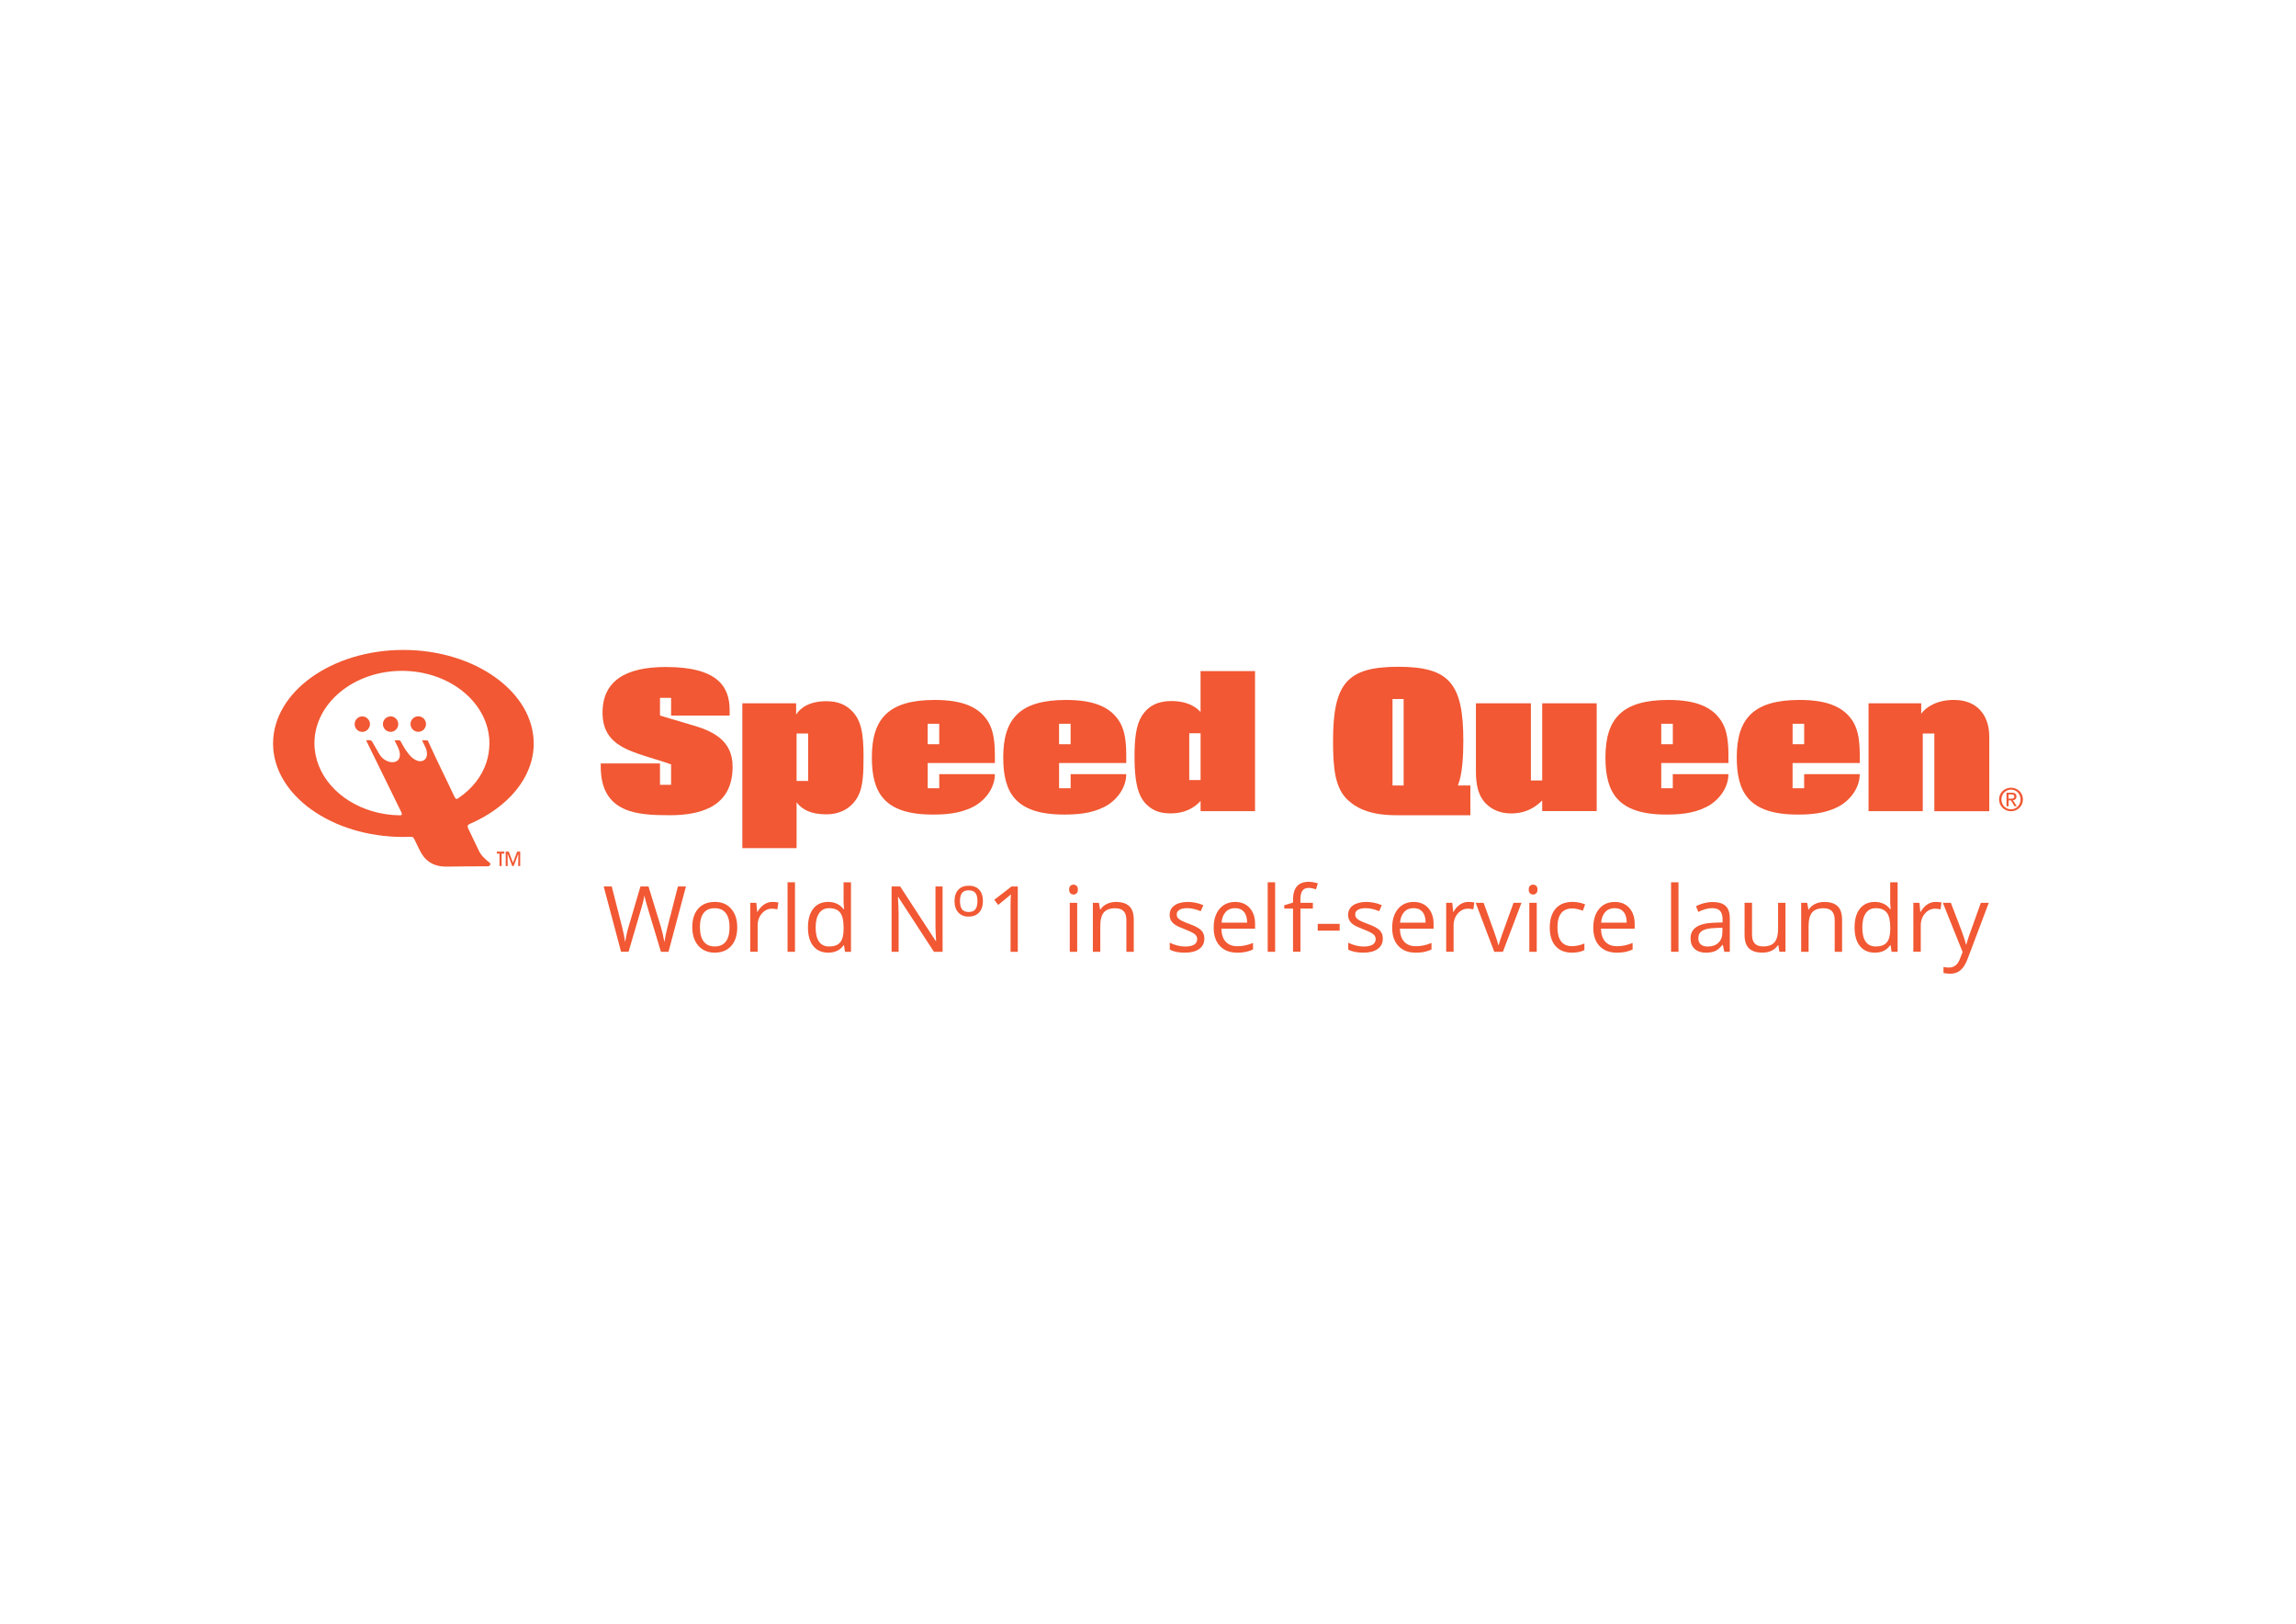 <?xml version="1.0" encoding="UTF-8"?>
<svg id="Capa_1" data-name="Capa 1" xmlns="http://www.w3.org/2000/svg" version="1.1" viewBox="0 0 841.89 595.28">
  <defs>
    <style>
      .cls-1 {
        fill: #f15833;
        stroke-width: 0px;
      }
    </style>
  </defs>
  <path class="cls-1" d="M245.1,348.94h-2.75l-4.83-16.03c-.23-.71-.49-1.6-.77-2.69-.28-1.08-.43-1.73-.44-1.95-.24,1.44-.62,3.02-1.15,4.73l-4.68,15.93h-2.75l-6.37-23.94h2.95l3.78,14.79c.52,2.07.91,3.95,1.15,5.63.29-2,.73-3.95,1.31-5.86l4.29-14.56h2.95l4.5,14.69c.52,1.69.97,3.6,1.33,5.73.21-1.55.6-3.44,1.18-5.67l3.77-14.75h2.95l-6.4,23.94Z"/>
  <path class="cls-1" d="M270.33,339.95c0,2.93-.74,5.21-2.21,6.85s-3.51,2.46-6.11,2.46c-1.6,0-3.03-.38-4.27-1.13s-2.2-1.83-2.88-3.24c-.68-1.41-1.02-3.06-1.02-4.94,0-2.93.73-5.2,2.19-6.84s3.49-2.45,6.09-2.45,4.51.84,5.98,2.51c1.48,1.67,2.22,3.93,2.22,6.78ZM256.66,339.95c0,2.29.46,4.04,1.38,5.24s2.26,1.8,4.04,1.8,3.13-.6,4.05-1.79c.92-1.2,1.38-2.94,1.38-5.25s-.46-4.01-1.38-5.2-2.28-1.78-4.09-1.78-3.12.58-4.03,1.75c-.91,1.17-1.36,2.91-1.36,5.22Z"/>
  <path class="cls-1" d="M283.28,330.66c.8,0,1.51.07,2.14.2l-.38,2.52c-.74-.16-1.4-.25-1.96-.25-1.45,0-2.69.59-3.72,1.77-1.03,1.18-1.55,2.65-1.55,4.4v9.63h-2.72v-17.95h2.24l.31,3.32h.13c.67-1.17,1.47-2.07,2.41-2.7s1.97-.95,3.09-.95Z"/>
  <path class="cls-1" d="M291.5,348.94h-2.72v-25.48h2.72v25.48Z"/>
  <path class="cls-1" d="M309.48,346.53h-.15c-1.26,1.82-3.13,2.73-5.63,2.73-2.35,0-4.17-.8-5.48-2.41-1.3-1.6-1.96-3.89-1.96-6.84s.65-5.26,1.96-6.89c1.31-1.64,3.13-2.46,5.47-2.46s4.3.88,5.6,2.65h.21l-.11-1.29-.07-1.26v-7.3h2.72v25.48h-2.21l-.36-2.41ZM304.04,346.99c1.86,0,3.2-.5,4.04-1.51s1.25-2.64,1.25-4.89v-.57c0-2.54-.42-4.36-1.27-5.44-.85-1.09-2.2-1.63-4.05-1.63-1.59,0-2.81.62-3.66,1.86s-1.27,2.99-1.27,5.25.42,4.02,1.26,5.19,2.07,1.75,3.7,1.75Z"/>
  <path class="cls-1" d="M345.63,348.94h-3.18l-13.08-20.09h-.13c.17,2.36.26,4.52.26,6.48v13.61h-2.57v-23.94h3.14l13.05,20.01h.13c-.02-.29-.07-1.24-.15-2.84-.08-1.6-.1-2.74-.08-3.43v-13.74h2.6v23.94Z"/>
  <path class="cls-1" d="M360.41,330.35c0,1.79-.47,3.18-1.4,4.18s-2.22,1.5-3.86,1.5-2.85-.51-3.77-1.52-1.38-2.4-1.38-4.16.46-3.16,1.38-4.15c.92-.99,2.2-1.48,3.85-1.48s2.94.5,3.84,1.49,1.35,2.37,1.35,4.14ZM352,330.35c0,1.33.25,2.33.74,3s1.31,1,2.45,1,1.97-.33,2.47-1,.75-1.66.75-3-.25-2.34-.75-2.98-1.33-.97-2.47-.97-1.94.32-2.44.97-.75,1.64-.75,2.98Z"/>
  <path class="cls-1" d="M373.2,348.94h-2.65v-17.06c0-1.42.04-2.76.13-4.03-.23.23-.49.47-.77.72s-1.58,1.32-3.9,3.19l-1.44-1.87,6.34-4.9h2.29v23.94Z"/>
  <path class="cls-1" d="M392.03,326.13c0-.62.15-1.08.46-1.37s.69-.43,1.15-.43.81.15,1.13.44.47.75.47,1.36-.16,1.07-.47,1.37-.69.45-1.13.45c-.46,0-.84-.15-1.15-.45s-.46-.76-.46-1.37ZM394.98,348.94h-2.72v-17.95h2.72v17.95Z"/>
  <path class="cls-1" d="M413.02,348.94v-11.61c0-1.46-.33-2.55-1-3.27s-1.71-1.08-3.13-1.08c-1.88,0-3.25.51-4.13,1.52-.87,1.02-1.31,2.69-1.31,5.03v9.41h-2.72v-17.95h2.21l.44,2.46h.13c.56-.88,1.34-1.57,2.34-2.05,1-.49,2.12-.73,3.36-.73,2.16,0,3.79.52,4.88,1.56,1.09,1.04,1.64,2.71,1.64,5v11.71h-2.72Z"/>
  <path class="cls-1" d="M441.61,344.04c0,1.67-.62,2.96-1.87,3.86s-2.99,1.36-5.24,1.36c-2.38,0-4.24-.38-5.57-1.13v-2.52c.86.44,1.79.78,2.78,1.03s1.94.38,2.86.38c1.42,0,2.51-.23,3.27-.68.76-.45,1.15-1.14,1.15-2.07,0-.7-.3-1.3-.91-1.79s-1.79-1.08-3.54-1.76c-1.67-.62-2.86-1.17-3.56-1.63s-1.23-.99-1.57-1.58-.52-1.29-.52-2.11c0-1.46.59-2.62,1.78-3.46,1.19-.85,2.82-1.27,4.9-1.27,1.93,0,3.82.39,5.67,1.18l-.97,2.21c-1.8-.74-3.43-1.11-4.9-1.11-1.29,0-2.26.2-2.91.61s-.98.96-.98,1.67c0,.48.12.89.37,1.23s.64.66,1.19.97,1.59.75,3.14,1.33c2.13.78,3.57,1.56,4.31,2.34.75.79,1.12,1.77,1.12,2.96Z"/>
  <path class="cls-1" d="M453.61,349.26c-2.65,0-4.75-.81-6.28-2.42-1.53-1.62-2.3-3.86-2.3-6.73s.71-5.19,2.14-6.89,3.34-2.55,5.74-2.55c2.25,0,4.03.74,5.34,2.22s1.96,3.43,1.96,5.85v1.72h-12.36c.05,2.11.59,3.71,1.6,4.8s2.43,1.64,4.27,1.64c1.93,0,3.84-.4,5.73-1.21v2.42c-.96.41-1.87.71-2.73.89s-1.89.27-3.1.27ZM452.87,332.94c-1.44,0-2.59.47-3.45,1.41s-1.36,2.24-1.51,3.9h9.38c0-1.71-.38-3.03-1.15-3.94s-1.86-1.37-3.27-1.37Z"/>
  <path class="cls-1" d="M467.56,348.94h-2.72v-25.48h2.72v25.48Z"/>
  <path class="cls-1" d="M481.41,333.1h-4.57v15.83h-2.72v-15.83h-3.21v-1.23l3.21-.98v-1c0-4.41,1.93-6.61,5.78-6.61.95,0,2.06.19,3.34.57l-.7,2.18c-1.05-.34-1.94-.51-2.69-.51-1.03,0-1.78.34-2.28,1.02s-.74,1.78-.74,3.28v1.16h4.57v2.11Z"/>
  <path class="cls-1" d="M483.18,341.19v-2.49h8.04v2.49h-8.04Z"/>
  <path class="cls-1" d="M507.05,344.04c0,1.67-.62,2.96-1.87,3.86s-2.99,1.36-5.24,1.36c-2.38,0-4.24-.38-5.57-1.13v-2.52c.86.44,1.79.78,2.78,1.03s1.94.38,2.86.38c1.42,0,2.51-.23,3.27-.68s1.15-1.14,1.15-2.07c0-.7-.3-1.3-.91-1.79s-1.79-1.08-3.54-1.76c-1.67-.62-2.86-1.17-3.56-1.63s-1.23-.99-1.57-1.58-.52-1.29-.52-2.11c0-1.46.59-2.62,1.78-3.46s2.82-1.27,4.9-1.27c1.93,0,3.82.39,5.67,1.18l-.97,2.21c-1.8-.74-3.43-1.11-4.9-1.11-1.29,0-2.26.2-2.91.61-.65.4-.98.96-.98,1.67,0,.48.12.89.37,1.23s.64.66,1.19.97,1.59.75,3.14,1.33c2.13.78,3.57,1.56,4.31,2.34s1.12,1.77,1.12,2.96Z"/>
  <path class="cls-1" d="M519.06,349.26c-2.65,0-4.75-.81-6.28-2.42-1.53-1.62-2.3-3.86-2.3-6.73s.71-5.19,2.14-6.89c1.42-1.7,3.34-2.55,5.74-2.55,2.25,0,4.03.74,5.34,2.22s1.96,3.43,1.96,5.85v1.72h-12.36c.05,2.11.59,3.71,1.6,4.8s2.43,1.64,4.27,1.64c1.93,0,3.84-.4,5.73-1.21v2.42c-.96.41-1.87.71-2.73.89s-1.89.27-3.1.27ZM518.32,332.94c-1.44,0-2.59.47-3.45,1.41s-1.36,2.24-1.51,3.9h9.38c0-1.71-.38-3.03-1.15-3.94-.76-.91-1.86-1.37-3.27-1.37Z"/>
  <path class="cls-1" d="M538.47,330.66c.8,0,1.51.07,2.14.2l-.38,2.52c-.74-.16-1.4-.25-1.96-.25-1.45,0-2.69.59-3.72,1.77-1.03,1.18-1.55,2.65-1.55,4.4v9.63h-2.72v-17.95h2.24l.31,3.32h.13c.67-1.17,1.47-2.07,2.41-2.7s1.97-.95,3.09-.95Z"/>
  <path class="cls-1" d="M547.91,348.94l-6.81-17.95h2.91l3.86,10.64c.87,2.49,1.39,4.1,1.54,4.85h.13c.12-.58.5-1.78,1.14-3.59.64-1.82,2.07-5.78,4.3-11.9h2.91l-6.81,17.95h-3.18Z"/>
  <path class="cls-1" d="M560.55,326.13c0-.62.15-1.08.46-1.37s.69-.43,1.15-.43.81.15,1.13.44.47.75.47,1.36-.16,1.07-.47,1.37-.69.45-1.13.45c-.46,0-.84-.15-1.15-.45s-.46-.76-.46-1.37ZM563.49,348.94h-2.72v-17.95h2.72v17.95Z"/>
  <path class="cls-1" d="M576.43,349.26c-2.6,0-4.61-.8-6.03-2.4-1.42-1.6-2.14-3.86-2.14-6.79s.72-5.32,2.17-6.96c1.45-1.64,3.51-2.46,6.18-2.46.86,0,1.72.09,2.59.28s1.54.4,2.03.65l-.84,2.31c-.6-.24-1.26-.44-1.96-.6s-1.34-.24-1.88-.24c-3.65,0-5.47,2.33-5.47,6.98,0,2.2.44,3.9,1.33,5.08.89,1.18,2.21,1.77,3.95,1.77,1.5,0,3.03-.32,4.6-.97v2.41c-1.2.62-2.71.93-4.54.93Z"/>
  <path class="cls-1" d="M592.8,349.26c-2.65,0-4.75-.81-6.28-2.42s-2.3-3.86-2.3-6.73.71-5.19,2.14-6.89,3.34-2.55,5.74-2.55c2.25,0,4.03.74,5.34,2.22s1.96,3.43,1.96,5.85v1.72h-12.36c.05,2.11.59,3.71,1.6,4.8s2.43,1.64,4.27,1.64c1.93,0,3.84-.4,5.73-1.21v2.42c-.96.41-1.87.71-2.73.89s-1.89.27-3.1.27ZM592.06,332.94c-1.44,0-2.59.47-3.45,1.41s-1.36,2.24-1.51,3.9h9.38c0-1.71-.38-3.03-1.15-3.94s-1.86-1.37-3.27-1.37Z"/>
  <path class="cls-1" d="M615.46,348.94h-2.72v-25.48h2.72v25.48Z"/>
  <path class="cls-1" d="M632.26,348.94l-.54-2.55h-.13c-.9,1.12-1.79,1.89-2.68,2.28s-2,.6-3.33.6c-1.78,0-3.17-.46-4.18-1.38s-1.51-2.22-1.51-3.91c0-3.62,2.9-5.52,8.69-5.7l3.05-.1v-1.11c0-1.41-.3-2.45-.91-3.12s-1.57-1.01-2.91-1.01c-1.5,0-3.19.46-5.08,1.38l-.84-2.08c.88-.48,1.85-.86,2.91-1.13s2.11-.41,3.17-.41c2.14,0,3.72.47,4.76,1.42,1.03.95,1.55,2.47,1.55,4.57v12.25h-2.01ZM626.12,347.02c1.69,0,3.02-.46,3.99-1.39.97-.93,1.45-2.23,1.45-3.9v-1.62l-2.72.11c-2.16.08-3.72.41-4.67,1.01s-1.43,1.52-1.43,2.78c0,.98.3,1.73.89,2.24s1.43.77,2.5.77Z"/>
  <path class="cls-1" d="M642.43,330.99v11.64c0,1.46.33,2.55,1,3.27s1.71,1.08,3.13,1.08c1.88,0,3.25-.51,4.12-1.54s1.3-2.7,1.3-5.03v-9.43h2.72v17.95h-2.24l-.39-2.41h-.15c-.56.88-1.33,1.56-2.32,2.03s-2.11.7-3.38.7c-2.18,0-3.82-.52-4.9-1.56s-1.63-2.7-1.63-4.98v-11.74h2.75Z"/>
  <path class="cls-1" d="M672.74,348.94v-11.61c0-1.46-.33-2.55-1-3.27s-1.71-1.08-3.13-1.08c-1.88,0-3.25.51-4.13,1.52-.87,1.02-1.31,2.69-1.31,5.03v9.41h-2.72v-17.95h2.21l.44,2.46h.13c.56-.88,1.34-1.57,2.34-2.05,1-.49,2.12-.73,3.36-.73,2.16,0,3.79.52,4.88,1.56s1.64,2.71,1.64,5v11.71h-2.72Z"/>
  <path class="cls-1" d="M693.25,346.53h-.15c-1.26,1.82-3.13,2.73-5.63,2.73-2.35,0-4.17-.8-5.48-2.41-1.3-1.6-1.96-3.89-1.96-6.84s.65-5.26,1.96-6.89,3.13-2.46,5.47-2.46,4.3.88,5.6,2.65h.21l-.11-1.29-.07-1.26v-7.3h2.72v25.48h-2.21l-.36-2.41ZM687.82,346.99c1.86,0,3.2-.5,4.04-1.51s1.25-2.64,1.25-4.89v-.57c0-2.54-.42-4.36-1.27-5.44s-2.2-1.63-4.05-1.63c-1.59,0-2.81.62-3.66,1.86-.85,1.24-1.27,2.99-1.27,5.25s.42,4.02,1.26,5.19c.84,1.17,2.07,1.75,3.7,1.75Z"/>
  <path class="cls-1" d="M709.77,330.66c.8,0,1.51.07,2.14.2l-.38,2.52c-.74-.16-1.4-.25-1.96-.25-1.45,0-2.69.59-3.72,1.77s-1.55,2.65-1.55,4.4v9.63h-2.72v-17.95h2.24l.31,3.32h.13c.67-1.17,1.47-2.07,2.41-2.7s1.97-.95,3.09-.95Z"/>
  <path class="cls-1" d="M712.42,330.99h2.91l3.93,10.23c.86,2.34,1.4,4.02,1.6,5.06h.13c.14-.56.44-1.51.89-2.86s1.93-5.49,4.45-12.44h2.91l-7.71,20.43c-.76,2.02-1.66,3.45-2.68,4.3-1.02.85-2.27,1.27-3.76,1.27-.83,0-1.65-.09-2.46-.28v-2.18c.6.13,1.27.2,2.01.2,1.87,0,3.2-1.05,4-3.14l1-2.55-7.24-18.04Z"/>
  <path class="cls-1" d="M134.19,262.98s0,0-.02,0c-.04-.02-.08-.04-.13-.06-.04-.02-.08-.04-.12-.06-.02,0-.03-.01-.05-.02-.07-.03-.14-.05-.21-.08-.01,0-.03,0-.04,0-.16-.05-.34-.08-.51-.1-.09,0-.19-.01-.29-.01-1.51,0-2.78,1.27-2.78,2.83,0,.22.03.44.07.64.29,1.26,1.41,2.2,2.71,2.2,1.08,0,2.01-.6,2.49-1.49.23-.41.35-.86.35-1.35,0-1.06-.59-2-1.47-2.48"/>
  <path class="cls-1" d="M245.58,298.87c-11.4,0-25.3-.5-25.3-17.81v-1.17h21.72v7.83h4.07v-7.49c-3.58-1.26-7.74-2.42-11.9-3.83-6.65-2.33-12.98-5.33-13.23-14.56-.25-12.32,8.57-17.31,23.21-17.31,19.06,0,23.39,7.25,23.39,15.81v2h-21.47v-6.49h-4.07v6.49c2.74.83,6.74,2,11.23,3.33,7.66,2.16,15.4,5.41,15.4,15.4,0,13.57-9.91,17.81-23.06,17.81"/>
  <path class="cls-1" d="M296.33,268.91h-4.24v17.4h4.24v-17.4ZM314.56,292.05c-2.25,3.99-6.08,6.49-11.65,6.49s-8.83-1.75-10.82-4.41v16.8h-19.89v-53.09h19.72v4.16c1.58-2.58,5.07-4.99,11.24-4.92,3.91,0,6.74,1.18,8.99,3.34,3.65,3.49,4.49,8.48,4.49,16.97,0,6.07-.17,11.14-2.08,14.64"/>
  <path class="cls-1" d="M344.4,265.34h-4.24v7.49h4.24v-7.49ZM356.64,295.88c-4.91,2.5-10.41,2.75-14.65,2.75-18.06,0-22.3-8.32-22.3-20.97,0-14.14,6.07-21.05,23.05-21.05,10.15,0,16.23,2.57,19.56,7.9,1.32,2.24,2.5,5.24,2.5,12.32v2.91h-24.63v9.24h4.24v-5.16h20.39c0,4.99-3.49,9.74-8.15,12.07"/>
  <path class="cls-1" d="M392.57,265.34h-4.24v7.49h4.24v-7.49ZM404.8,295.88c-4.91,2.5-10.4,2.75-14.64,2.75-18.06,0-22.3-8.32-22.3-20.97,0-14.14,6.07-21.05,23.05-21.05,10.15,0,16.23,2.57,19.56,7.9,1.34,2.24,2.5,5.24,2.5,12.32v2.91h-24.63v9.24h4.24v-5.16h20.39c0,4.99-3.49,9.74-8.16,12.07"/>
  <path class="cls-1" d="M440.23,268.83h-4.16v17.14h4.16v-17.14ZM440.23,297.37v-3.74c-2.25,2.5-5.74,4.57-10.9,4.57-3.25,0-6.16-.58-8.91-3.24-3.74-3.58-4.32-10.07-4.41-16.48-.09-7.57.58-12.73,2.66-15.98,2.5-3.91,6.08-5.49,10.9-5.49s8.32,1.5,10.65,4v-14.98h19.97v51.34h-19.97Z"/>
  <path class="cls-1" d="M514.68,256.27h-4.08v31.71h4.08v-31.71ZM511.93,298.87c-8.65,0-13.9-2.08-17.64-5.49-4.82-4.41-5.49-11.82-5.49-21.72,0-21.05,5.07-27.21,23.89-27.21s23.88,6.16,23.88,27.21c0,5.24-.33,12.32-2,16.31h4.58v10.9h-27.21Z"/>
  <path class="cls-1" d="M565.49,297.37v-3.91c-2.91,2.91-6.65,4.91-11.81,4.74-4.83-.08-8.65-2.5-10.48-5.75-1.01-1.74-2.01-4.49-2.01-9.48v-25.13h20.15v28.29h4.15v-28.29h19.98v39.52h-19.98Z"/>
  <path class="cls-1" d="M613.39,265.34h-4.25v7.49h4.25v-7.49ZM625.62,295.88c-4.91,2.5-10.4,2.75-14.64,2.75-18.05,0-22.3-8.32-22.3-20.97,0-14.14,6.07-21.05,23.05-21.05,10.15,0,16.23,2.57,19.55,7.9,1.34,2.24,2.5,5.24,2.5,12.32v2.91h-24.64v9.24h4.24v-5.16h20.39c0,4.99-3.49,9.74-8.16,12.07"/>
  <path class="cls-1" d="M661.55,265.34h-4.24v7.49h4.24v-7.49ZM673.78,295.88c-4.91,2.5-10.41,2.75-14.65,2.75-18.05,0-22.3-8.32-22.3-20.97,0-14.14,6.07-21.05,23.05-21.05,10.15,0,16.23,2.57,19.56,7.9,1.32,2.24,2.5,5.24,2.5,12.32v2.91h-24.64v9.24h4.24v-5.16h20.39c0,4.99-3.49,9.74-8.15,12.07"/>
  <path class="cls-1" d="M709.28,297.37v-28.45h-4.24v28.45h-19.89v-39.52h19.31v3.83c1.59-2.25,5.49-5.07,11.9-5.07,8.4-.08,13.06,5.41,13.06,13.49v27.29h-20.14Z"/>
  <path class="cls-1" d="M737.38,292.8c.64,0,1.21-.05,1.21-.82,0-.62-.56-.73-1.09-.73h-1.03v1.55h.9ZM736.48,295.59h-.75v-4.98h1.9c1.18,0,1.76.43,1.76,1.41,0,.89-.56,1.28-1.29,1.37l1.41,2.19h-.84l-1.31-2.16h-.87v2.16ZM737.4,296.7c1.95,0,3.49-1.53,3.49-3.61s-1.55-3.59-3.49-3.59-3.52,1.54-3.52,3.59,1.54,3.61,3.52,3.61M733.01,293.09c0-2.48,2.01-4.31,4.39-4.31s4.36,1.83,4.36,4.31-2.01,4.33-4.36,4.33-4.39-1.83-4.39-4.33"/>
  <path class="cls-1" d="M143.24,262.63h0c-.1,0-.19,0-.28.02h0s-.08.01-.12.02c-1.37.2-2.43,1.38-2.43,2.8,0,1.56,1.27,2.84,2.84,2.84.52,0,1.01-.15,1.43-.41.19-.12.37-.26.52-.42.51-.51.83-1.23.83-2.01,0-1.56-1.27-2.84-2.78-2.84"/>
  <path class="cls-1" d="M153.37,262.63h0c-.08,0-.15,0-.23,0-.02,0-.04,0-.06,0-.02,0-.03,0-.05,0-1.12.13-2.04.92-2.37,1.98-.08.26-.13.54-.13.84,0,1.56,1.27,2.84,2.84,2.84.15,0,.28,0,.42-.03,1.14-.17,2.05-1.02,2.33-2.12.06-.22.09-.45.09-.69,0-1.56-1.27-2.84-2.84-2.84"/>
  <path class="cls-1" d="M167.04,292.71s0-.01-.01-.02c-.06-.07-.13-.16-.19-.25-.12-.19-.21-.39-.29-.52-3.11-6.67-6.45-13.25-9.46-19.93-.1-.26-.15-.47-.4-.54-.08-.03-.19-.03-.32-.03h-1.63l.06.11.02.04c.17.34.34.69.52,1.05.21.45.44.91.65,1.35.25.55.41,1.08.5,1.56.05.3.08.58.08.84,0,1.15-.47,1.99-1.21,2.4-.36.2-.78.31-1.24.32-.25,0-.53-.04-.81-.11-1.03-.26-2.2-1-3.31-2.36-.61-.72-.94-1.21-1.5-2.05-.32-.55-.66-1.12-.99-1.7-.17-.3-.34-.61-.51-.91-.15-.33-.34-.57-.82-.56h-1.51l.07.16c.11.25.24.5.36.76.24.49.49.99.75,1.47.54,1.18.78,2.16.78,2.96-.01,1.85-1.22,2.68-2.75,2.69-1.23,0-2.66-.57-3.76-1.65-.37-.36-.71-.79-.99-1.27-.16-.27-.32-.54-.47-.81-.38-.65-.76-1.31-1.14-1.97-.34-.6-.68-1.19-1.01-1.77-.29-.55-.71-.57-1.14-.62-.31,0-.63.05-.96.05h-.18,0,0l.06.12.02.04c3.4,6.95,6.85,13.97,10.3,21,.83,1.71,1.67,3.41,2.5,5.12h0c.17.34.25.61.25.79,0,.1-.02.17-.06.23-.08.14-.26.2-.61.21-.04,0-.1,0-.15,0-3.51-.05-6.87-.58-10.01-1.5-12.41-3.65-21.23-13.5-21.23-24.95.03-14.57,14.36-26.51,32.08-26.51s32.05,11.94,32.08,26.51c0,2.44-.38,4.79-1.09,7.01-1.69,5.22-5.27,9.74-10.33,13.17-.24.2-.43.27-.58.27-.16,0-.31-.09-.45-.22,0,0,0,0,0,0M172.29,302.04c13.95-6.03,23.4-16.97,23.41-29.45-.02-18.91-21.52-34.3-47.79-34.31-26.27,0-47.77,15.39-47.78,34.31,0,18.86,21.51,34.25,47.78,34.25.73,0,1.51,0,2.29-.05,1.23.02,1.27,0,1.85,1.11.56,1.11,1.23,2.5,1.56,3.23.99,1.95,2.99,6.53,9.84,6.58,5.13-.11,10.14-.06,15.27-.11.71,0,1.08-.39,1.08-.8,0-.19-.08-.37-.23-.5-1.61-1.23-3.1-2.61-3.93-4.31-1.01-2.07-2.56-5.35-3.79-7.91-.26-.47-.38-.83-.38-1.11,0-.41.25-.67.82-.91"/>
  <polygon class="cls-1" points="182.18 312.22 182.18 312.94 183.16 312.94 183.16 317.5 183.93 317.5 183.93 312.94 184.91 312.94 184.91 312.22 182.18 312.22"/>
  <polygon class="cls-1" points="189.63 312.22 188.1 316.31 186.56 312.22 185.43 312.22 185.43 317.5 186.17 317.5 186.11 312.92 187.82 317.5 188.36 317.5 190.08 312.92 190.02 317.5 190.75 317.5 190.75 312.22 189.63 312.22"/>
</svg>